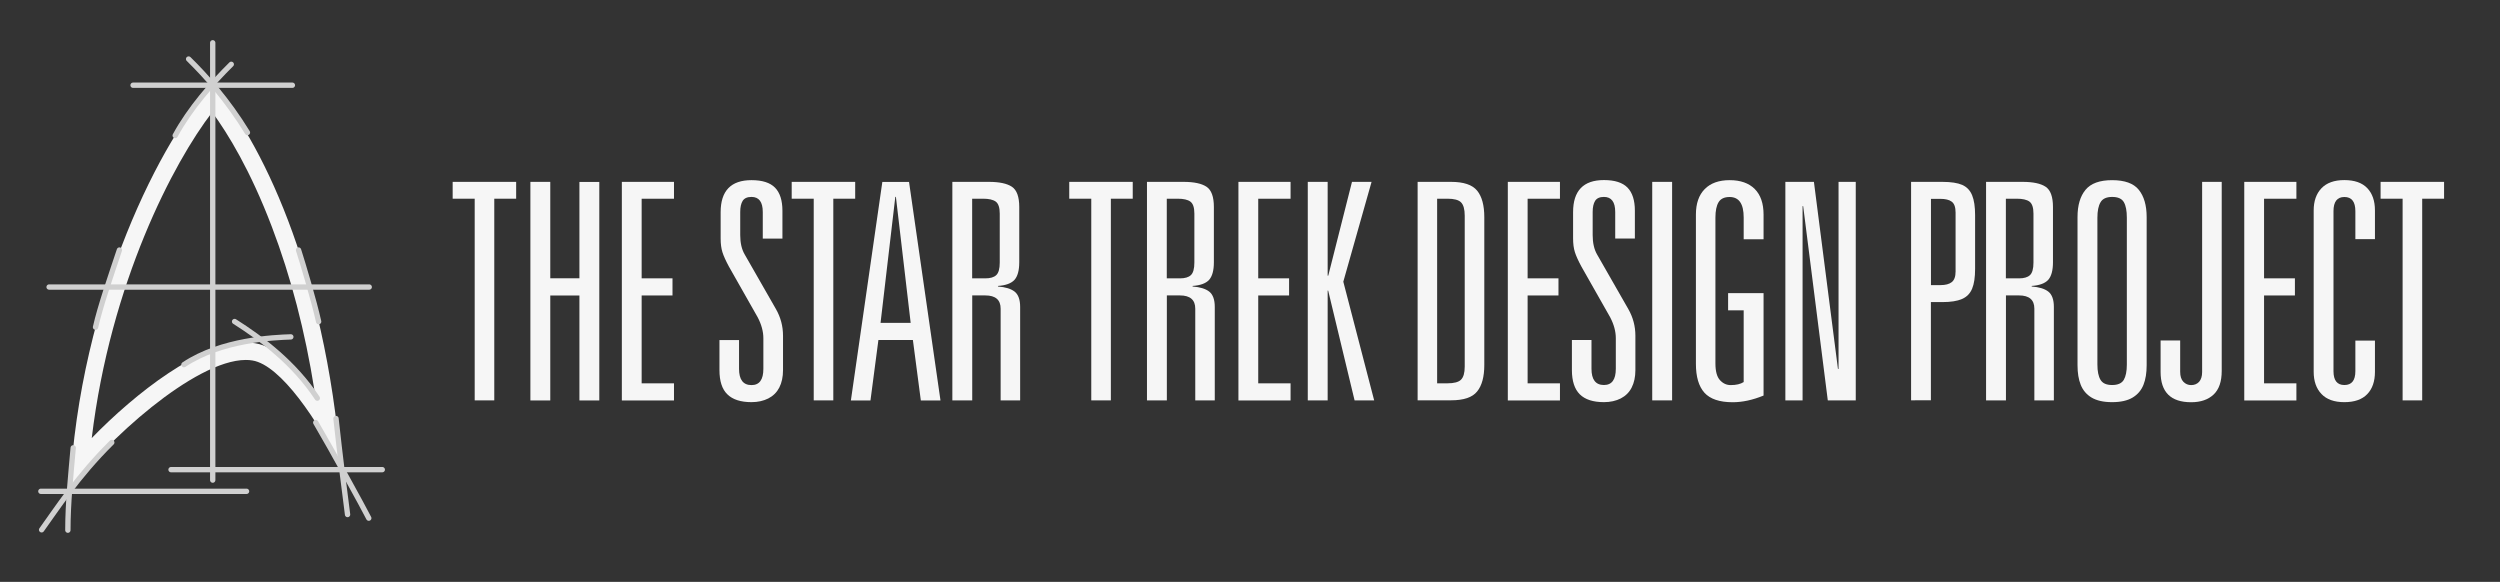 <?xml version="1.0" encoding="utf-8"?>
<!-- Generator: Adobe Illustrator 23.0.1, SVG Export Plug-In . SVG Version: 6.00 Build 0)  -->
<svg version="1.1" id="Layer_1" xmlns="http://www.w3.org/2000/svg" xmlns:xlink="http://www.w3.org/1999/xlink" x="0px" y="0px"
	 viewBox="0 0 337.06 78.45" enable-background="new 0 0 337.06 78.45" xml:space="preserve">
<rect x="0" y="0" width="337.06" height="78.45" fill="#333333" stroke="none"/>
<g>
	<path fill="#F6F6F6" d="M64,53.99V26.79h-2.97v-2.27h8.56v2.27h-2.95v27.19H64z"/>
	<path fill="#F6F6F6" d="M78.12,37.53v-13h2.68v29.46h-2.68V39.84h-3.93v14.15h-2.68V24.52h2.68v13H78.12z"/>
	<path fill="#F6F6F6" d="M83.84,53.99V24.52h7.03v2.27h-4.36v10.74h4.16v2.31h-4.16v11.84h4.36v2.31H83.84z"/>
	<path fill="#F6F6F6" d="M102.84,32.17v-3.59c0-1.35-0.51-2.03-1.52-2.03c-0.57,0-0.97,0.18-1.19,0.53
		c-0.22,0.36-0.33,0.85-0.33,1.5v3.12c0,1.05,0.2,1.93,0.61,2.62l4.2,7.34c0.64,1.12,0.96,2.32,0.96,3.61v4.63
		c0,0.92-0.17,1.7-0.5,2.35c-0.33,0.64-0.82,1.13-1.48,1.47c-0.65,0.33-1.41,0.5-2.27,0.5c-1.46,0-2.54-0.35-3.25-1.05
		C97.35,52.48,97,51.38,97,49.9v-4.05h2.64v3.88c0,1.46,0.56,2.19,1.68,2.19c1.07,0,1.6-0.73,1.6-2.19v-4.12
		c0-0.91-0.25-1.84-0.76-2.82l-3.89-6.86c-0.42-0.78-0.71-1.42-0.87-1.93c-0.16-0.51-0.24-1.12-0.24-1.84v-3.55
		c0-2.88,1.39-4.32,4.16-4.32c1.46,0,2.52,0.34,3.18,1.02c0.66,0.68,0.99,1.72,0.99,3.11v3.75H102.84z"/>
	<path fill="#F6F6F6" d="M109.71,53.99V26.79h-2.97v-2.27h8.56v2.27h-2.95v27.19H109.71z"/>
	<path fill="#F6F6F6" d="M124.15,53.99l-1.07-8.15h-4.65l-1.07,8.15h-2.64l4.24-29.46h3.6l4.24,29.46H124.15z M122.78,43.53
		l-1.99-16.99h-0.08l-1.99,16.99H122.78z"/>
	<path fill="#F6F6F6" d="M134.91,53.99V41.61c0-1.18-0.69-1.78-2.07-1.78h-1.76v14.15h-2.68V24.52h4.93c1.41,0,2.44,0.22,3.1,0.66
		c0.66,0.44,0.99,1.35,0.99,2.73v7.44c0,1.12-0.22,1.91-0.65,2.39c-0.44,0.47-1.18,0.74-2.22,0.81v0.08c1,0.07,1.75,0.3,2.25,0.69
		c0.49,0.39,0.74,1.08,0.74,2.05v12.61H134.91z M131.08,37.53h1.76c0.66,0,1.16-0.14,1.47-0.43c0.32-0.29,0.48-0.86,0.48-1.7V28.8
		c0-0.82-0.18-1.35-0.54-1.62c-0.36-0.26-0.93-0.39-1.71-0.39h-1.47V37.53z"/>
	<path fill="#F6F6F6" d="M147.13,53.99V26.79h-2.97v-2.27h8.56v2.27h-2.95v27.19H147.13z"/>
	<path fill="#F6F6F6" d="M161.15,53.99V41.61c0-1.18-0.69-1.78-2.07-1.78h-1.76v14.15h-2.68V24.52h4.93c1.41,0,2.44,0.22,3.1,0.66
		c0.66,0.44,0.99,1.35,0.99,2.73v7.44c0,1.12-0.22,1.91-0.65,2.39c-0.44,0.47-1.18,0.74-2.22,0.81v0.08c1,0.07,1.75,0.3,2.25,0.69
		c0.49,0.39,0.74,1.08,0.74,2.05v12.61H161.15z M157.32,37.53h1.76c0.66,0,1.16-0.14,1.47-0.43c0.32-0.29,0.48-0.86,0.48-1.7V28.8
		c0-0.82-0.18-1.35-0.54-1.62c-0.36-0.26-0.93-0.39-1.71-0.39h-1.47V37.53z"/>
	<path fill="#F6F6F6" d="M166.97,53.99V24.52h7.03v2.27h-4.36v10.74h4.16v2.31h-4.16v11.84h4.36v2.31H166.97z"/>
	<path fill="#F6F6F6" d="M179.08,37.17l3.2-12.65h2.64l-3.81,13.46l4.16,16h-2.64l-3.56-14.8H179v14.8h-2.68V24.52H179v12.65H179.08
		z"/>
	<path fill="#F6F6F6" d="M191.13,53.99V24.52h4.51c1.69,0,2.86,0.39,3.51,1.18c0.65,0.79,0.97,1.99,0.97,3.59v19.91
		c0,1.59-0.32,2.79-0.97,3.58c-0.64,0.8-1.81,1.19-3.51,1.19H191.13z M193.76,51.68h1.39c0.89,0,1.5-0.16,1.83-0.49
		c0.33-0.33,0.5-0.91,0.5-1.76V29.08c0-0.87-0.17-1.47-0.5-1.8c-0.33-0.33-0.94-0.49-1.83-0.49h-1.39V51.68z"/>
	<path fill="#F6F6F6" d="M203.29,53.99V24.52h7.03v2.27h-4.36v10.74h4.16v2.31h-4.16v11.84h4.36v2.31H203.29z"/>
	<path fill="#F6F6F6" d="M217.77,32.17v-3.59c0-1.35-0.51-2.03-1.52-2.03c-0.57,0-0.97,0.18-1.19,0.53
		c-0.22,0.36-0.33,0.85-0.33,1.5v3.12c0,1.05,0.2,1.93,0.6,2.62l4.2,7.34c0.64,1.12,0.96,2.32,0.96,3.61v4.63
		c0,0.92-0.17,1.7-0.5,2.35s-0.82,1.13-1.47,1.47c-0.65,0.33-1.41,0.5-2.27,0.5c-1.46,0-2.54-0.35-3.25-1.05
		c-0.71-0.7-1.07-1.79-1.07-3.28v-4.05h2.64v3.88c0,1.46,0.56,2.19,1.68,2.19c1.07,0,1.6-0.73,1.6-2.19v-4.12
		c0-0.91-0.25-1.84-0.76-2.82l-3.89-6.86c-0.42-0.78-0.71-1.42-0.87-1.93c-0.16-0.51-0.24-1.12-0.24-1.84v-3.55
		c0-2.88,1.39-4.32,4.16-4.32c1.46,0,2.52,0.34,3.18,1.02c0.66,0.68,0.99,1.72,0.99,3.11v3.75H217.77z"/>
	<path fill="#F6F6F6" d="M222.76,53.99V24.52h2.68v29.46H222.76z"/>
	<path fill="#F6F6F6" d="M232.99,41.83v-2.31h4.78v13.81c-1.46,0.6-2.85,0.9-4.16,0.9c-1.77,0-3.04-0.43-3.81-1.28
		c-0.77-0.86-1.15-2.15-1.15-3.89V28.92c0-1.49,0.4-2.63,1.19-3.43c0.79-0.8,1.91-1.2,3.36-1.2c1.46,0,2.59,0.4,3.38,1.19
		c0.79,0.79,1.19,1.94,1.19,3.46v3.32h-2.68v-2.94c0-1.84-0.63-2.76-1.9-2.76c-0.71,0-1.21,0.24-1.49,0.71
		c-0.28,0.47-0.42,1.16-0.42,2.05V49c0,1.05,0.2,1.8,0.61,2.25c0.41,0.45,0.89,0.67,1.45,0.67c0.75,0,1.33-0.14,1.75-0.41v-9.67
		H232.99z"/>
	<path fill="#F6F6F6" d="M247.88,49.74V24.52h2.32v29.46h-3.77l-3.32-26.19h-0.08v26.19h-2.32V24.52h3.85l3.24,25.22H247.88z"/>
	<path fill="#F6F6F6" d="M257.66,53.99V24.52h4.21c1.17,0,2.07,0.14,2.69,0.41c0.62,0.28,1.06,0.74,1.33,1.4
		c0.27,0.66,0.4,1.55,0.4,2.67v7.25c0,1.13-0.13,2.02-0.4,2.67c-0.27,0.65-0.72,1.11-1.36,1.39c-0.64,0.28-1.52,0.42-2.66,0.42
		h-1.54v13.24H257.66z M260.34,38.44h1.27c0.68,0,1.19-0.13,1.53-0.4c0.35-0.27,0.52-0.75,0.52-1.43v-7.95
		c0-0.72-0.17-1.21-0.52-1.47c-0.34-0.26-0.86-0.38-1.53-0.38h-1.27V38.44z"/>
	<path fill="#F6F6F6" d="M274.28,53.99V41.61c0-1.18-0.69-1.78-2.07-1.78h-1.76v14.15h-2.68V24.52h4.93c1.41,0,2.44,0.22,3.1,0.66
		c0.66,0.44,0.99,1.35,0.99,2.73v7.44c0,1.12-0.22,1.91-0.65,2.39c-0.44,0.47-1.18,0.74-2.22,0.81v0.08c1,0.07,1.75,0.3,2.25,0.69
		c0.49,0.39,0.74,1.08,0.74,2.05v12.61H274.28z M270.45,37.53h1.76c0.66,0,1.16-0.14,1.47-0.43c0.32-0.29,0.48-0.86,0.48-1.7V28.8
		c0-0.82-0.18-1.35-0.54-1.62c-0.36-0.26-0.93-0.39-1.71-0.39h-1.47V37.53z"/>
	<path fill="#F6F6F6" d="M280.1,49.25V29.26c0-1.58,0.36-2.8,1.08-3.67c0.72-0.87,1.91-1.3,3.58-1.3c1.7,0,2.9,0.43,3.6,1.3
		c0.7,0.87,1.06,2.09,1.06,3.67v19.99c0,1.03-0.14,1.9-0.43,2.63c-0.29,0.73-0.77,1.3-1.46,1.72c-0.68,0.41-1.61,0.62-2.77,0.62
		c-1.16,0-2.08-0.21-2.77-0.62c-0.68-0.41-1.17-0.99-1.46-1.72C280.24,51.15,280.1,50.28,280.1,49.25z M282.78,29.35v19.8
		c0,0.91,0.14,1.59,0.42,2.06c0.28,0.47,0.8,0.7,1.56,0.7c0.78,0,1.3-0.23,1.58-0.7c0.27-0.47,0.41-1.15,0.41-2.06v-19.8
		c0-0.92-0.13-1.62-0.4-2.09c-0.27-0.47-0.79-0.71-1.58-0.71c-0.76,0-1.29,0.24-1.56,0.71C282.92,27.74,282.78,28.43,282.78,29.35z"
		/>
	<path fill="#F6F6F6" d="M296.9,50.16V24.52h2.64v25.5c0,1.42-0.36,2.48-1.09,3.17c-0.73,0.69-1.74,1.04-3.03,1.04
		c-2.75,0-4.12-1.36-4.12-4.09v-4.24h2.64v4.23c0,0.59,0.14,1.04,0.43,1.34c0.29,0.3,0.64,0.45,1.05,0.45c0.44,0,0.8-0.15,1.07-0.44
		C296.76,51.17,296.9,50.74,296.9,50.16z"/>
	<path fill="#F6F6F6" d="M302.58,53.99V24.52h7.03v2.27h-4.36v10.74h4.16v2.31h-4.16v11.84h4.36v2.31H302.58z"/>
	<path fill="#F6F6F6" d="M317.56,32.25v-3.78c0-1.27-0.49-1.91-1.48-1.91c-0.98,0-1.47,0.64-1.47,1.91v21.57
		c0,1.25,0.49,1.87,1.47,1.87c0.99,0,1.48-0.62,1.48-1.87v-4.12h2.64v4.21c0,1.29-0.35,2.3-1.04,3.01
		c-0.69,0.72-1.72,1.08-3.09,1.08c-1.36,0-2.39-0.37-3.08-1.1c-0.7-0.73-1.05-1.73-1.05-2.99V28.37c0-1.26,0.35-2.26,1.05-2.99
		c0.7-0.73,1.73-1.1,3.08-1.1c1.37,0,2.4,0.36,3.09,1.08c0.69,0.72,1.04,1.72,1.04,3.01v3.87H317.56z"/>
	<path fill="#F6F6F6" d="M323.93,53.99V26.79h-2.97v-2.27h8.56v2.27h-2.95v27.19H323.93z"/>
</g>
<g>
	<path fill="#F6F6F6" d="M28.61,15.13c2.15,2.93,5.15,7.85,8.04,15.44c2.57,6.74,4.49,14.12,5.74,22.03
		c-2.36-3.11-5.18-5.86-7.98-6.32c-0.41-0.07-0.83-0.1-1.27-0.1c-6.1,0-14.83,6.76-20.77,12.88C14.87,38.2,23.38,21.89,28.61,15.13
		 M28.68,11.45c-6.55,6.66-18.02,28.61-19.25,54.67c4.64-6.53,16.83-17.58,23.71-17.59c0.31,0,0.61,0.02,0.89,0.07
		c3.81,0.61,8.88,8.17,11.95,14.45C43.82,35.9,34.87,18.55,28.68,11.45L28.68,11.45z"/>
</g>
<path fill="none" stroke="#D0D0D0" stroke-width="0.72" stroke-linecap="round" stroke-linejoin="round" stroke-miterlimit="10" d="
	M33.36,17.87c-2.68-4.38-5.62-7.65-7.93-9.91"/>
<path fill="none" stroke="#D0D0D0" stroke-width="0.72" stroke-linecap="round" stroke-linejoin="round" stroke-miterlimit="10" d="
	M23.62,18.27c1.98-3.65,5-7.07,7.56-9.6"/>
<line fill="none" stroke="#D0D0D0" stroke-width="0.72" stroke-linecap="round" stroke-linejoin="round" stroke-miterlimit="10" x1="28.68" y1="5.77" x2="28.68" y2="64.73"/>
<path fill="none" stroke="#D0D0D0" stroke-width="0.72" stroke-linecap="round" stroke-linejoin="round" stroke-miterlimit="10" d="
	M45.3,56.43c0.55,5.07,1.15,9.81,1.56,12.94"/>
<path fill="none" stroke="#D0D0D0" stroke-width="0.72" stroke-linecap="round" stroke-linejoin="round" stroke-miterlimit="10" d="
	M42.57,56.97c2.12,3.6,6.44,11.48,7.15,12.89"/>
<path fill="none" stroke="#D0D0D0" stroke-width="0.72" stroke-linecap="round" stroke-linejoin="round" stroke-miterlimit="10" d="
	M9.87,60.38c-0.32,3.64-0.72,7.42-0.72,11.1"/>
<path fill="none" stroke="#D0D0D0" stroke-width="0.72" stroke-linecap="round" stroke-linejoin="round" stroke-miterlimit="10" d="
	M15.07,59.66c-4.62,4.56-7.49,9.05-9.46,11.77"/>
<line fill="none" stroke="#D0D0D0" stroke-width="0.72" stroke-linecap="round" stroke-linejoin="round" stroke-miterlimit="10" x1="6.62" y1="38.7" x2="49.78" y2="38.7"/>
<path fill="none" stroke="#D0D0D0" stroke-width="0.72" stroke-linecap="round" stroke-linejoin="round" stroke-miterlimit="10" d="
	M24.8,49.16c5.07-3.38,12.14-3.66,14.41-3.74"/>
<path fill="none" stroke="#D0D0D0" stroke-width="0.72" stroke-linecap="round" stroke-linejoin="round" stroke-miterlimit="10" d="
	M42.78,53.68c-3.18-4.81-7.57-8.06-11.15-10.33"/>
<line fill="none" stroke="#D0D0D0" stroke-width="0.72" stroke-linecap="round" stroke-linejoin="round" stroke-miterlimit="10" x1="39.42" y1="11.49" x2="17.94" y2="11.49"/>
<line fill="none" stroke="#D0D0D0" stroke-width="0.72" stroke-linecap="round" stroke-linejoin="round" stroke-miterlimit="10" x1="5.51" y1="66.24" x2="33.24" y2="66.24"/>
<line fill="none" stroke="#D0D0D0" stroke-width="0.72" stroke-linecap="round" stroke-linejoin="round" stroke-miterlimit="10" x1="23.06" y1="63.32" x2="51.54" y2="63.32"/>
<path fill="none" stroke="#D0D0D0" stroke-width="0.72" stroke-linecap="round" stroke-linejoin="round" stroke-miterlimit="10" d="
	M40.25,33.71c0.6,1.86,2.09,6.86,2.71,9.65"/>
<path fill="none" stroke="#D0D0D0" stroke-width="0.72" stroke-linecap="round" stroke-linejoin="round" stroke-miterlimit="10" d="
	M16.1,33.71c-1.04,3.12-2.6,7.61-3.22,10.4"/>
</svg>
